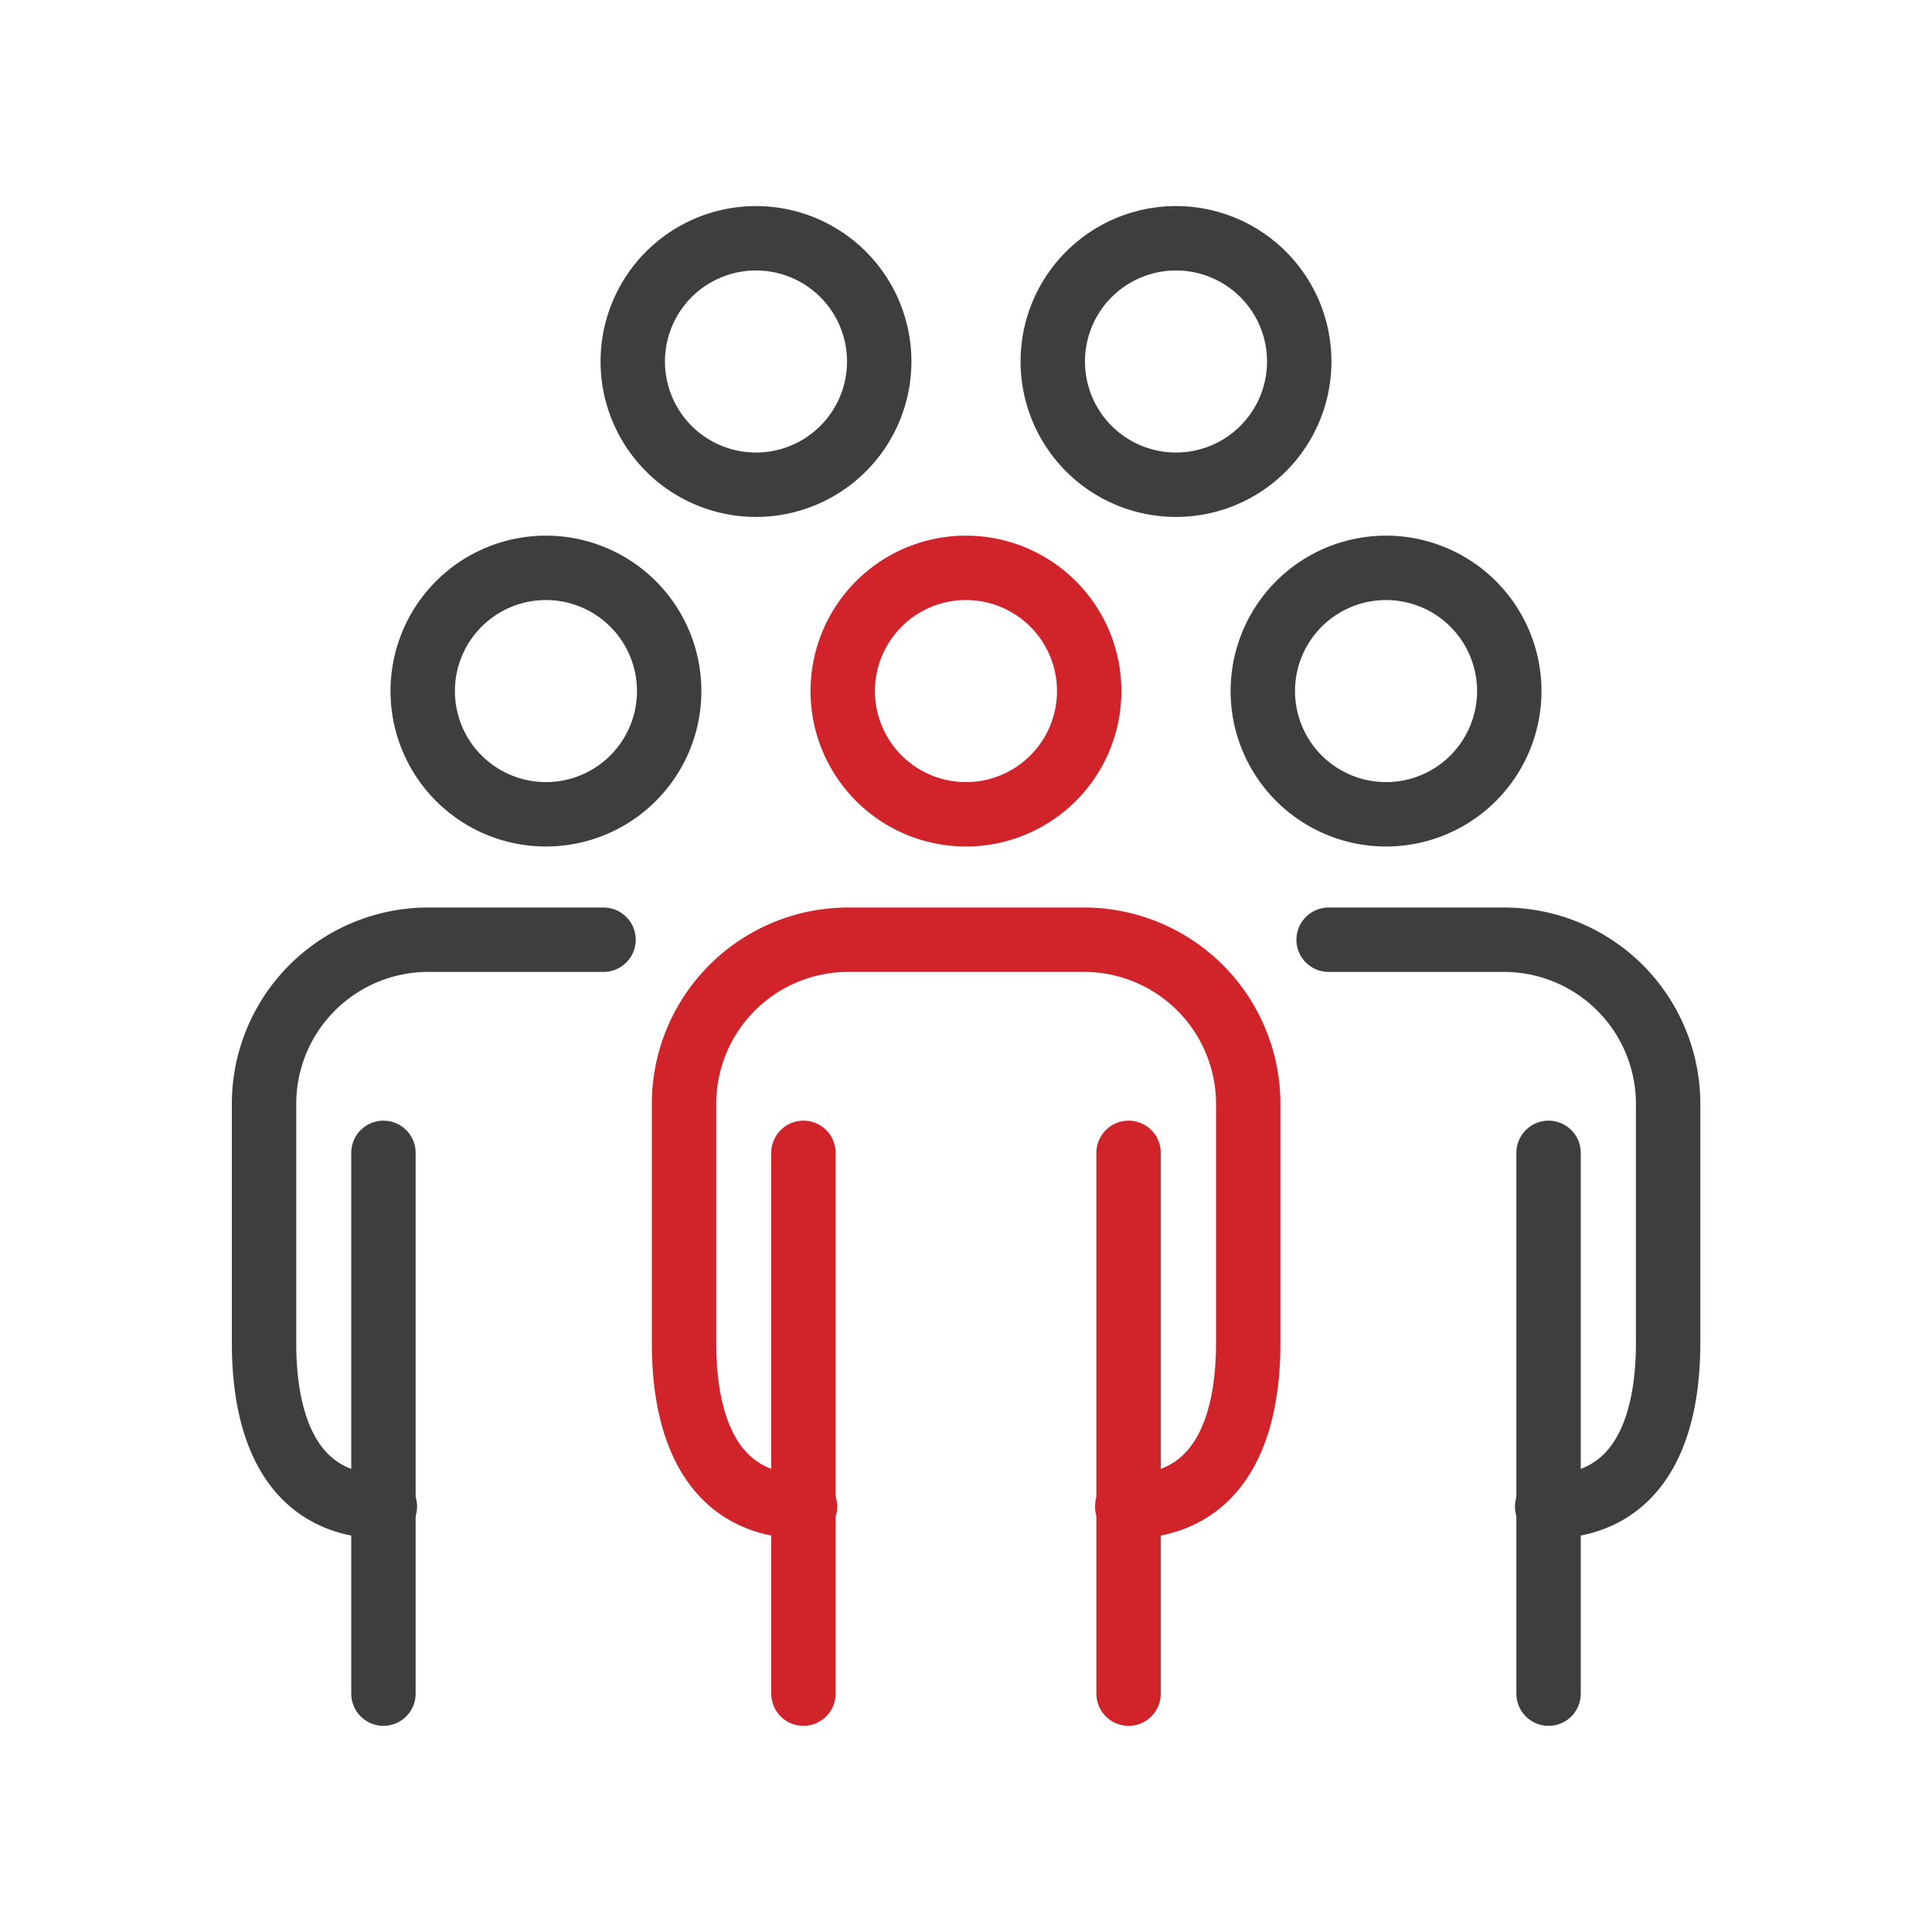 <svg id="Layer_1" data-name="Layer 1" xmlns="http://www.w3.org/2000/svg" viewBox="0 0 60 60">
  <defs>
    <style>
      .cls-1, .cls-2 {
        fill: none;
        stroke-linecap: round;
        stroke-linejoin: round;
        stroke-width: 2px;
      }

      .cls-1 {
        stroke: #d1232a;
      }

      .cls-2 {
        stroke: #3e3e3f;
      }
    </style>
  </defs>
  <title>gazzola-paving-home-differences-master</title>
  <g>
    <g>
      <g>
        <path class="cls-1" d="M33.826,21.463A3.827,3.827,0,1,1,30,17.635,3.827,3.827,0,0,1,33.826,21.463Z"/>
        <path class="cls-1" d="M25,46.787c-2.795,0-3.757-2.287-3.757-5.081V34.267a5.1,5.1,0,0,1,5.081-5.083h7.359a5.1,5.1,0,0,1,5.082,5.083v7.439c0,2.794-.962,5.081-3.758,5.081"/>
        <g>
          <line class="cls-1" x1="35.049" y1="35.803" x2="35.049" y2="52.598"/>
          <line class="cls-1" x1="24.951" y1="35.803" x2="24.951" y2="52.598"/>
        </g>
      </g>
      <g>
        <path class="cls-2" d="M20.782,21.463a3.827,3.827,0,1,1-3.825-3.828A3.827,3.827,0,0,1,20.782,21.463Z"/>
        <path class="cls-2" d="M11.952,46.787C9.157,46.787,8.2,44.5,8.2,41.706V34.267a5.1,5.1,0,0,1,5.081-5.083h5.462"/>
        <line class="cls-2" x1="11.908" y1="35.803" x2="11.908" y2="52.598"/>
      </g>
      <g>
        <path class="cls-2" d="M39.218,21.463a3.827,3.827,0,1,0,3.826-3.828A3.827,3.827,0,0,0,39.218,21.463Z"/>
        <path class="cls-2" d="M48.049,46.787c2.794,0,3.756-2.287,3.756-5.081V34.267a5.1,5.1,0,0,0-5.081-5.083H41.262"/>
        <line class="cls-2" x1="48.092" y1="35.803" x2="48.092" y2="52.598"/>
      </g>
    </g>
    <g>
      <path class="cls-2" d="M40.349,11.23A3.827,3.827,0,1,1,36.524,7.4,3.827,3.827,0,0,1,40.349,11.23Z"/>
      <path class="cls-2" d="M27.305,11.23A3.827,3.827,0,1,1,23.48,7.4,3.827,3.827,0,0,1,27.305,11.23Z"/>
    </g>
  </g>
</svg>
